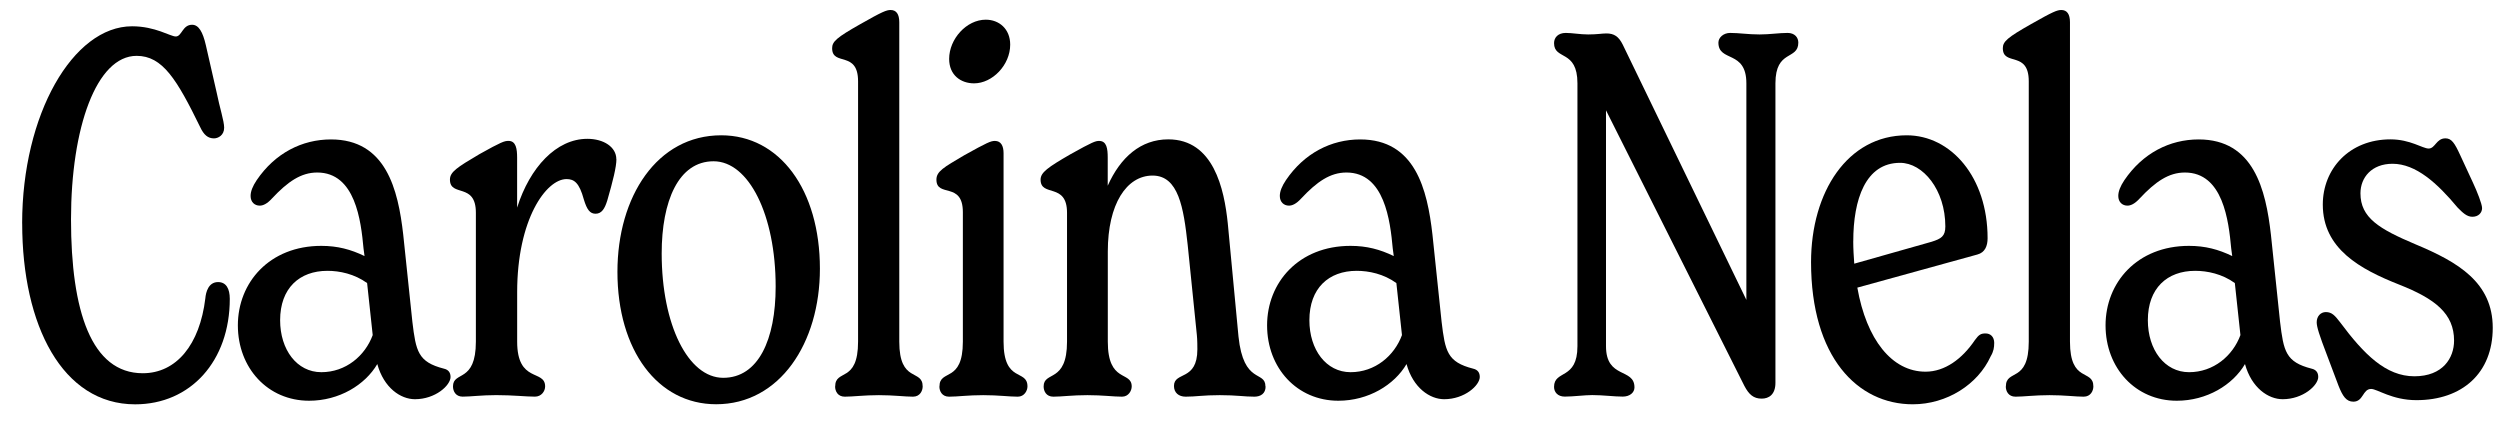 <svg xmlns="http://www.w3.org/2000/svg" id="Layer_1" viewBox="0 0 640.07 109.69"><path d="M5.67,57.21C5.67,29.29,18.7,6.73,33.81,6.73c5.99,0,9.77,2.61,11.2,2.61,1.56,0,1.69-3,4.17-3,1.69,0,2.74,1.83,3.52,5.22l2.74,12c.78,3.91,1.95,7.43,1.95,9.13,0,1.96-1.56,2.74-2.61,2.74-1.56,0-2.6-.91-3.52-2.87-5.99-12.26-9.64-18.26-16.28-18.26-10.29,0-16.8,18.39-16.8,41.87s5.21,39.39,18.37,39.39c8.6,0,14.59-7.3,16.02-19.17.13-1.56.78-4.17,3.26-4.17,2.08,0,3,1.7,3,4.3,0,15.91-10.03,27-24.23,27-18.63,0-28.92-20.22-28.92-46.3Z"></path><path d="M115.36,96.47c0,2.22-3.91,5.74-9.12,5.74-3.65,0-7.95-2.87-9.64-9-3.13,5.35-9.77,9.39-17.46,9.39-10.55,0-18.24-8.35-18.24-19.3s8.08-20.35,21.36-20.35c4.17,0,7.56.91,11.07,2.61l-.26-1.96c-.65-7.04-2.08-19.43-11.85-19.43-4.17,0-7.56,2.35-11.59,6.65-1.3,1.43-2.34,1.83-3.13,1.83-1.3,0-2.34-.91-2.34-2.48,0-1.17.52-2.48,1.56-4.04,4.69-6.91,11.59-10.43,19.02-10.43,14.07,0,17.19,12.78,18.5,24.39l2.34,22.3c.91,7.56,1.43,10.3,8.08,12,1.17.26,1.69,1.04,1.69,2.09ZM95.42,85.77l-1.43-13.3c-3.26-2.35-7.03-3.13-10.16-3.13-7.16,0-12.11,4.44-12.11,12.65,0,7.56,4.3,13.3,10.55,13.3s11.2-4.17,13.16-9.52Z"></path><path d="M157.82,40.77c0,1.96-.91,5.61-2.34,10.56-.65,2.09-1.43,3.39-3,3.39-1.43,0-2.21-1.04-3-3.65-1.17-4.3-2.48-5.22-4.43-5.22-5.21,0-12.64,10.3-12.64,28.96v12.65c0,10.7,7.16,7.04,7.16,11.48,0,1.17-.91,2.61-2.61,2.61-2.34,0-5.6-.39-9.9-.39-3.78,0-6.51.39-8.6.39-1.82,0-2.48-1.43-2.48-2.61,0-4.04,5.86-.78,5.86-11.48v-33c0-7.83-6.64-3.91-6.64-8.48,0-1.96,1.82-3.13,7.56-6.52,5.6-3.13,6.38-3.39,7.43-3.39,1.95,0,2.21,2.09,2.21,4.3v12.78c3.26-10.3,10.03-17.61,17.98-17.61,4.17,0,7.42,2.09,7.42,5.22Z"></path><path d="M158.08,69.6c0-19.3,10.16-34.96,26.57-34.96,14.98,0,25.27,13.96,25.27,34.17,0,19.04-10.29,34.69-26.57,34.69-14.98,0-25.27-13.83-25.27-33.91ZM198.59,73.38c0-18.39-6.9-32.09-15.89-32.09s-13.29,10.17-13.29,23.61c0,18.26,6.77,31.83,15.76,31.83s13.42-9.78,13.42-23.35Z"></path><path d="M213.83,98.95c0-4.57,5.86-.78,5.86-11.48V20.82c0-7.96-6.64-3.78-6.64-8.48,0-1.7,1.17-2.74,7.16-6.13,5.73-3.26,6.77-3.65,7.82-3.65,1.43,0,2.21,1.04,2.21,3.13v81.78c0,10.7,5.99,6.91,5.99,11.48,0,1.04-.65,2.61-2.48,2.61-2.08,0-4.95-.39-8.73-.39s-6.64.39-8.73.39c-1.82,0-2.48-1.43-2.48-2.61Z"></path><path d="M240.53,98.95c0-4.57,5.99-.78,5.99-11.48v-33.13c0-7.96-6.77-3.65-6.77-8.35,0-2.09,1.82-3.13,7.16-6.26,5.86-3.26,6.77-3.65,7.82-3.65,1.56,0,2.21,1.3,2.21,3.13v48.26c0,10.7,6.12,6.91,6.12,11.48,0,1.04-.78,2.61-2.48,2.61-2.21,0-4.95-.39-8.86-.39s-6.51.39-8.73.39c-1.82,0-2.48-1.43-2.48-2.61ZM243.01,15.08c0-5.09,4.43-10.04,9.38-10.04,3.39,0,6.25,2.35,6.25,6.39,0,5.22-4.56,9.91-9.25,9.91-3.39,0-6.38-2.09-6.38-6.26Z"></path><path d="M324.03,98.95c0,1.83-1.3,2.61-2.87,2.61-2.61,0-4.56-.39-8.86-.39s-6.12.39-8.73.39c-1.82,0-3-1.04-3-2.74,0-3.78,5.99-1.17,5.99-9.39,0-.52,0-2.48-.13-3.65l-2.35-23.09c-1.04-9.52-2.34-17.74-8.99-17.74s-11.46,7.3-11.46,19.43v23.09c0,10.7,6.12,7.43,6.12,11.48,0,1.04-.78,2.61-2.48,2.61-2.21,0-4.95-.39-8.86-.39s-6.51.39-8.73.39c-1.82,0-2.48-1.43-2.48-2.61,0-4.04,5.99-.78,5.99-11.48v-33c0-7.83-6.77-3.91-6.77-8.48,0-1.83,1.82-3.13,7.69-6.52,5.6-3.13,6.38-3.39,7.29-3.39,1.95,0,2.21,1.96,2.21,4.3v7.17c3.26-7.3,8.47-11.87,15.5-11.87,11.59,0,14.33,12.65,15.24,21.52l2.74,28.96c1.3,12.39,6.9,8.61,6.9,12.78Z"></path><path d="M378.87,96.47c0,2.22-3.91,5.74-9.12,5.74-3.65,0-7.95-2.87-9.64-9-3.13,5.35-9.77,9.39-17.46,9.39-10.55,0-18.24-8.35-18.24-19.3s8.08-20.35,21.36-20.35c4.17,0,7.56.91,11.07,2.61l-.26-1.96c-.65-7.04-2.08-19.43-11.85-19.43-4.17,0-7.56,2.35-11.59,6.65-1.3,1.43-2.34,1.83-3.13,1.83-1.3,0-2.34-.91-2.34-2.48,0-1.17.52-2.48,1.56-4.04,4.69-6.91,11.59-10.43,19.02-10.43,14.07,0,17.19,12.78,18.5,24.39l2.34,22.3c.91,7.56,1.43,10.3,8.08,12,1.17.26,1.69,1.04,1.69,2.09ZM358.94,85.77l-1.43-13.3c-3.26-2.35-7.03-3.13-10.16-3.13-7.16,0-12.11,4.44-12.11,12.65,0,7.56,4.3,13.3,10.55,13.3s11.2-4.17,13.16-9.52Z"></path><path d="M460.42,10.9c0,4.57-5.86,1.7-5.86,10.43v76.69c0,3-1.69,4.04-3.52,4.04-2.08,0-3.26-1.04-4.43-3.26l-35.43-70.56v60.39c0,8.48,7.29,5.48,7.29,10.56,0,1.3-1.17,2.35-3,2.35-2.21,0-5.08-.39-7.82-.39-1.95,0-4.82.39-7.03.39-1.82,0-2.74-1.17-2.74-2.48,0-4.43,5.99-1.7,5.99-10.43V21.34c0-8.74-5.99-5.87-5.99-10.3,0-1.44,1.04-2.61,3-2.61,1.69,0,3.65.39,5.73.39,2.34,0,3.52-.26,4.69-.26,1.95,0,3.13.78,4.17,2.87l31.65,65.35V21.34c0-8.61-7.16-5.35-7.16-10.43,0-1.3,1.3-2.48,3-2.48,2.34,0,4.56.39,7.56.39,2.61,0,4.95-.39,7.16-.39,1.82,0,2.74,1.17,2.74,2.48Z"></path><path d="M510.57,87.86c0,1.04-.13,2.09-.91,3.39-3.26,7.17-11.2,12.26-19.93,12.26-14.2,0-26.05-12.13-26.05-36.39,0-18,9.38-32.48,24.49-32.48,11.33,0,20.71,10.7,20.71,26.35,0,1.96-.65,3.65-2.61,4.17l-30.74,8.48c2.34,13.3,8.86,21.52,17.46,21.52,4.95,0,9.38-3.26,12.64-8.09,1.04-1.44,1.56-1.7,2.74-1.7s2.21.78,2.21,2.48ZM474.48,61.77c0,1.96.13,3.91.26,5.74l19.8-5.61c2.48-.78,3.52-1.43,3.52-3.91,0-9.39-5.73-16.3-11.59-16.3-8.86,0-11.98,9.39-11.98,20.09Z"></path><path d="M513.56,98.95c0-4.57,5.86-.78,5.86-11.48V20.82c0-7.96-6.64-3.78-6.64-8.48,0-1.7,1.17-2.74,7.16-6.13,5.73-3.26,6.77-3.65,7.82-3.65,1.43,0,2.21,1.04,2.21,3.13v81.78c0,10.7,5.99,6.91,5.99,11.48,0,1.04-.65,2.61-2.48,2.61-2.08,0-4.95-.39-8.73-.39s-6.64.39-8.73.39c-1.82,0-2.48-1.43-2.48-2.61Z"></path><path d="M593.54,96.47c0,2.22-3.91,5.74-9.12,5.74-3.65,0-7.95-2.87-9.64-9-3.13,5.35-9.77,9.39-17.46,9.39-10.55,0-18.24-8.35-18.24-19.3s8.08-20.35,21.36-20.35c4.17,0,7.56.91,11.07,2.61l-.26-1.96c-.65-7.04-2.08-19.43-11.85-19.43-4.17,0-7.56,2.35-11.59,6.65-1.3,1.43-2.34,1.83-3.13,1.83-1.3,0-2.34-.91-2.34-2.48,0-1.17.52-2.48,1.56-4.04,4.69-6.91,11.59-10.43,19.02-10.43,14.07,0,17.19,12.78,18.5,24.39l2.34,22.3c.91,7.56,1.43,10.3,8.08,12,1.17.26,1.69,1.04,1.69,2.09ZM573.61,85.77l-1.43-13.3c-3.26-2.35-7.03-3.13-10.16-3.13-7.16,0-12.11,4.44-12.11,12.65,0,7.56,4.3,13.3,10.55,13.3s11.2-4.17,13.16-9.52Z"></path><path d="M598.75,98.82l-3-7.96c-1.95-5.09-2.61-7.17-2.61-8.35,0-1.56,1.04-2.61,2.34-2.61,1.56,0,2.34.91,3.65,2.61,6.12,8.22,11.72,13.83,19.02,13.83s10.16-4.7,10.16-9.13c0-6.91-4.82-10.7-14.07-14.35-9.9-3.91-19.54-9.13-19.54-20.48,0-9.13,6.77-16.7,17.33-16.7,5.08,0,8.21,2.35,9.77,2.35,1.69,0,1.95-2.61,4.3-2.61,1.56,0,2.34,1.17,3.78,4.3l3.26,7.04c1.04,2.22,2.34,5.48,2.34,6.52,0,1.17-.91,2.22-2.48,2.22-1.43,0-2.48-1.04-3.78-2.35-5.21-6.26-10.68-11.22-16.67-11.22-5.34,0-8.21,3.52-8.21,7.57,0,6.26,4.82,9.13,14.07,13.04,10.94,4.56,19.8,9.78,19.8,21.39s-7.82,18.52-19.54,18.52c-6.25,0-10.03-2.87-11.59-2.87-2.21,0-1.95,3.26-4.56,3.26-1.82,0-2.74-1.44-3.78-4.04Z"></path></svg>